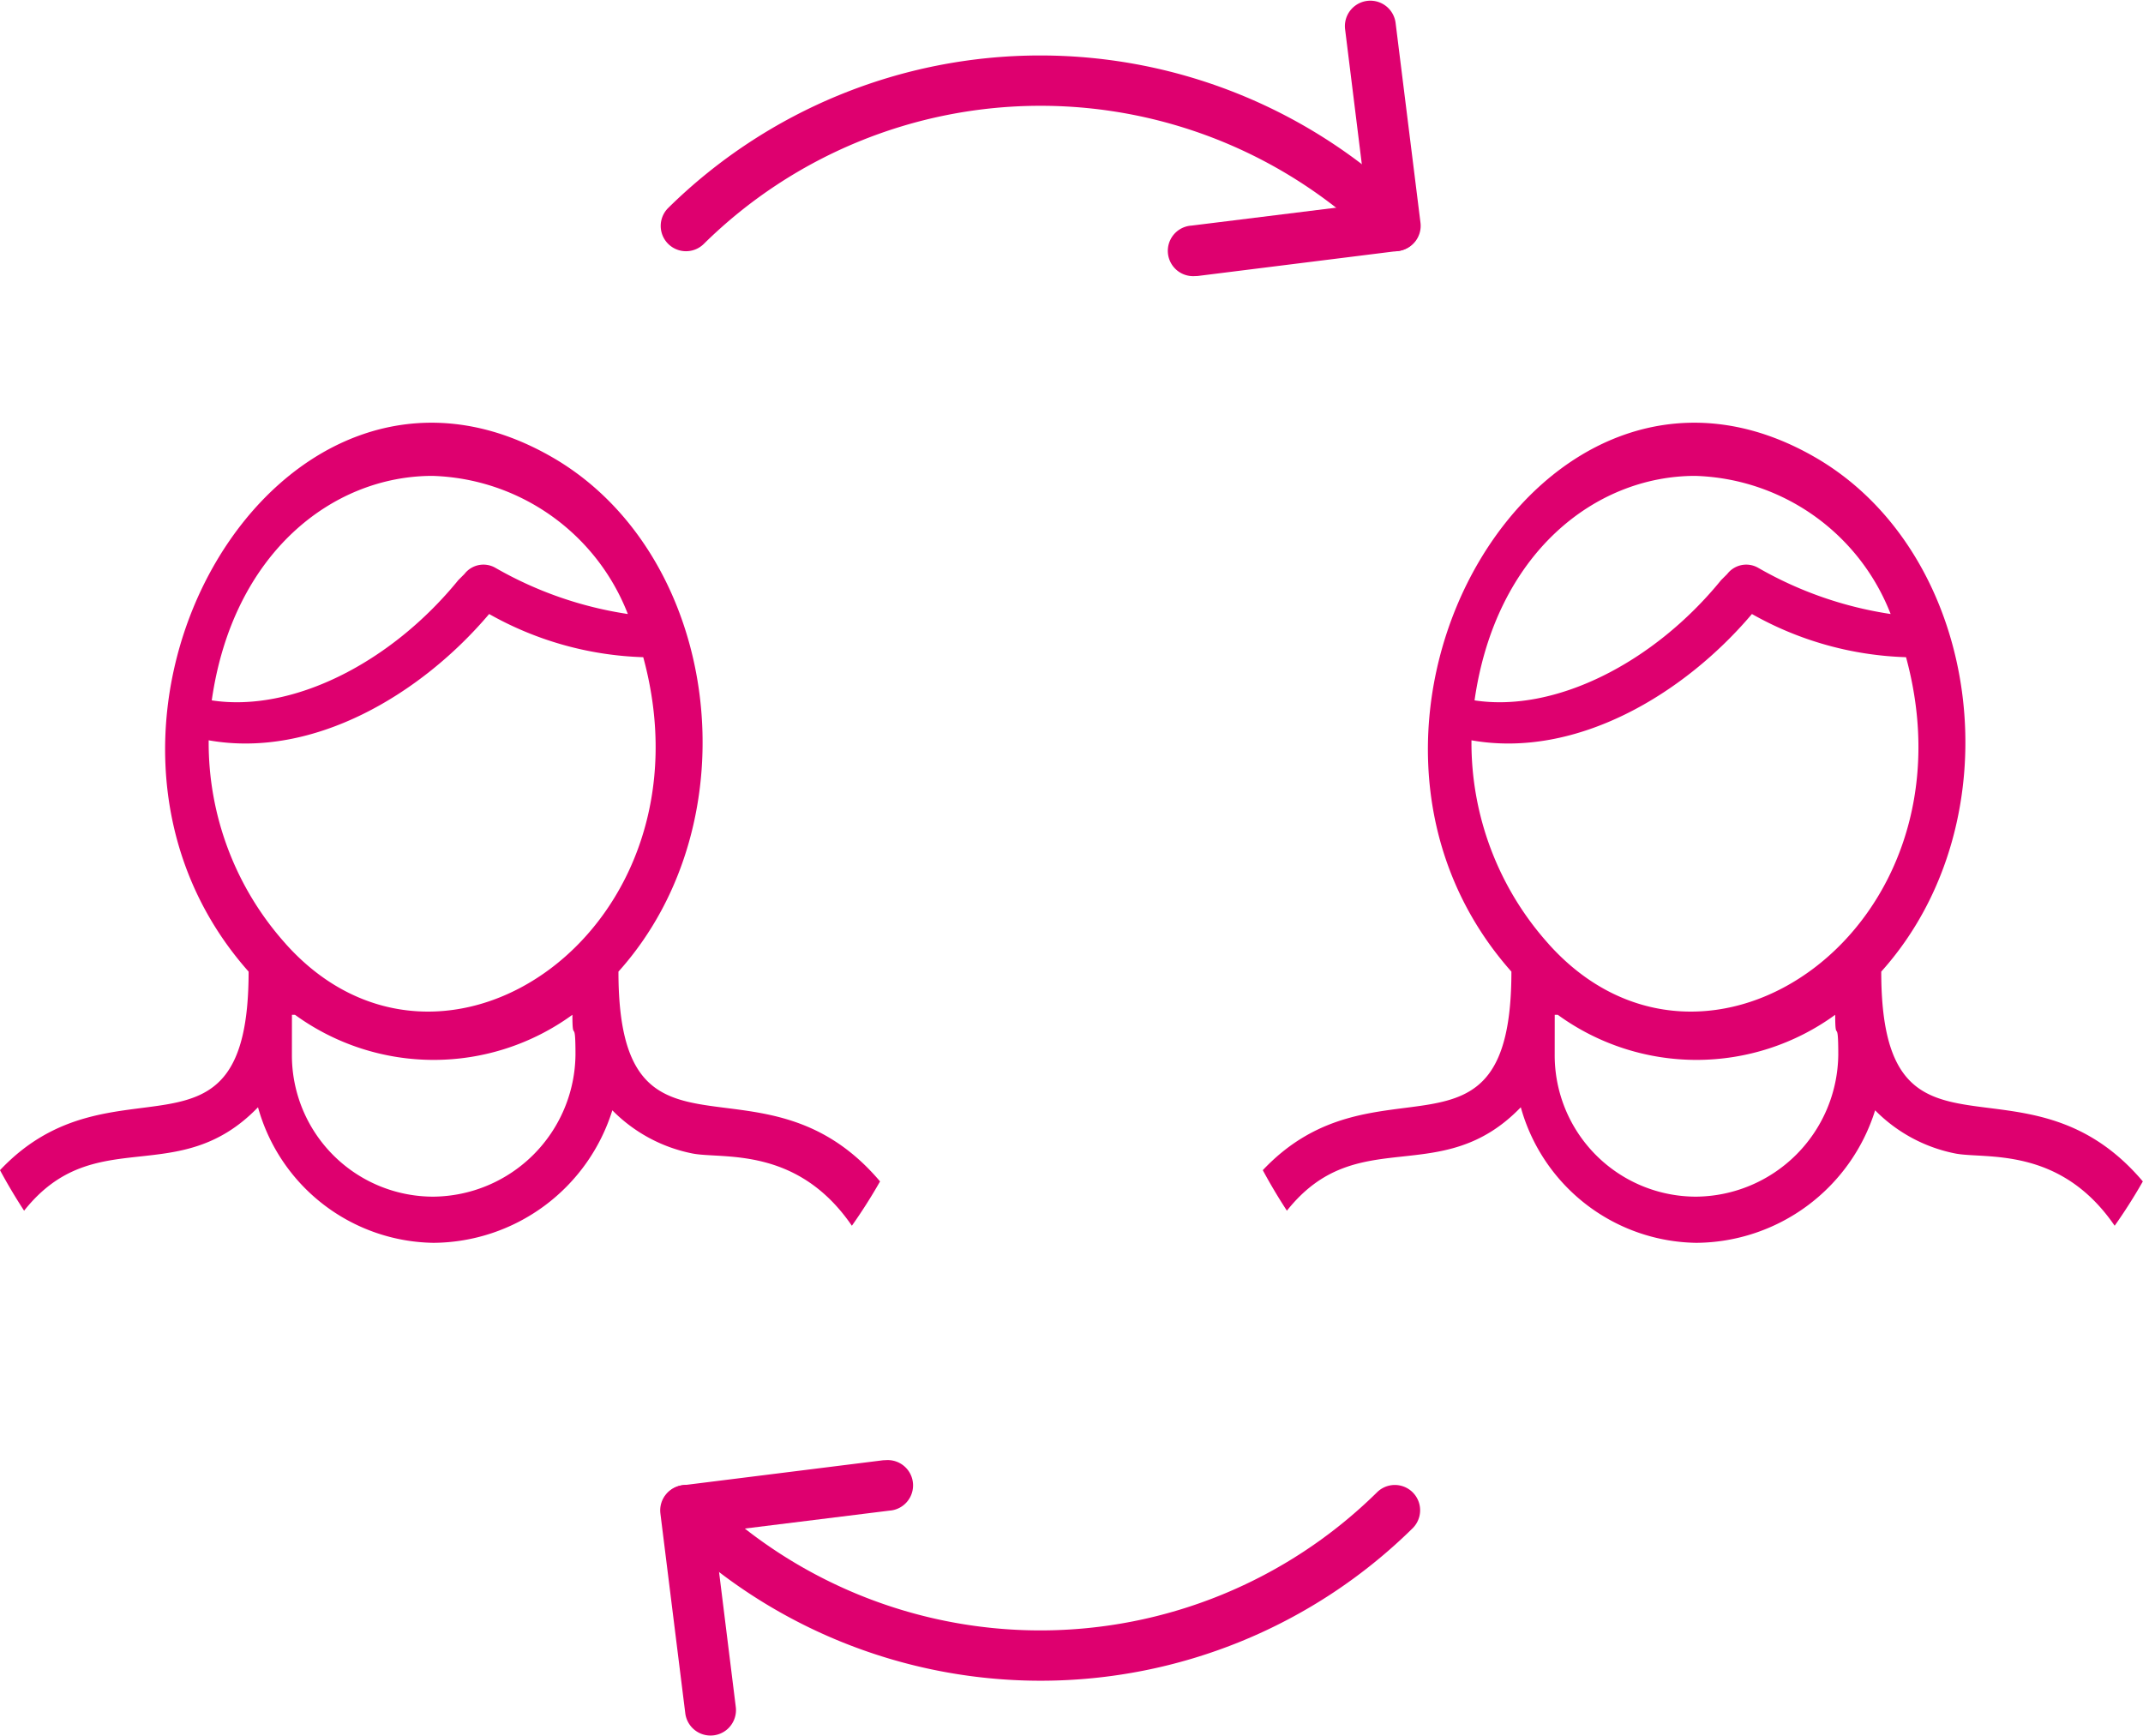 <svg xmlns="http://www.w3.org/2000/svg" width="54.305" height="43.993" viewBox="0 0 54.305 43.993">
  <g id="referrralChange" transform="translate(-478.269 -55.842)">
    <g id="Group_133" data-name="Group 133">
      <path id="Intersection_1" data-name="Intersection 1" d="M1134.807-1127.93c-2.034,2.107-4.135.363-5.927,2.621q-.327-.5-.611-1.027c2.882-3.056,6.3.287,6.3-5.031-5.546-6.249.781-17.183,7.81-12.965,4.139,2.5,5,9.138,1.562,12.965,0,5.474,3.627,1.771,6.629,5.316q-.331.582-.714,1.123c-1.394-2.035-3.291-1.682-4.04-1.831a3.914,3.914,0,0,1-2.03-1.094,4.782,4.782,0,0,1-4.53,3.358A4.686,4.686,0,0,1,1134.807-1127.93Zm.859-1.328a3.583,3.583,0,0,0,3.593,3.593,3.635,3.635,0,0,0,3.593-3.593c0-1.015-.078-.235-.078-1.015a5.977,5.977,0,0,1-7.03,0h-.077Zm-.157-2.812c3.983,4.451,10.934-.391,9.06-7.264a8.461,8.461,0,0,1-3.905-1.094c-1.718,2.03-4.452,3.671-7.107,3.2A7.626,7.626,0,0,0,1135.51-1132.07Zm-1.875-6.17c2.031.312,4.531-.937,6.249-3.047l.156-.156a.607.607,0,0,1,.781-.157,9.584,9.584,0,0,0,3.359,1.172,5.489,5.489,0,0,0-4.953-3.5C1136.689-1143.927,1134.168-1141.965,1133.635-1138.24Z" transform="translate(-650 1211.828)" fill="#de006f"/>
      <path id="Intersection_2" data-name="Intersection 2" d="M1134.807-1127.93c-2.034,2.107-4.135.363-5.927,2.621q-.327-.5-.611-1.027c2.882-3.056,6.3.287,6.3-5.031-5.546-6.249.781-17.183,7.81-12.965,4.139,2.5,5,9.138,1.562,12.965,0,5.474,3.627,1.771,6.629,5.316q-.331.582-.714,1.123c-1.394-2.035-3.291-1.682-4.04-1.831a3.914,3.914,0,0,1-2.03-1.094,4.782,4.782,0,0,1-4.53,3.358A4.686,4.686,0,0,1,1134.807-1127.93Zm.859-1.328a3.583,3.583,0,0,0,3.593,3.593,3.635,3.635,0,0,0,3.593-3.593c0-1.015-.078-.235-.078-1.015a5.977,5.977,0,0,1-7.03,0h-.077Zm-.157-2.812c3.983,4.451,10.934-.391,9.06-7.264a8.461,8.461,0,0,1-3.905-1.094c-1.718,2.03-4.452,3.671-7.107,3.2A7.626,7.626,0,0,0,1135.51-1132.07Zm-1.875-6.17c2.031.312,4.531-.937,6.249-3.047l.156-.156a.607.607,0,0,1,.781-.157,9.584,9.584,0,0,0,3.359,1.172,5.489,5.489,0,0,0-4.953-3.5C1136.689-1143.927,1134.168-1141.965,1133.635-1138.24Z" transform="translate(-618 1211.828)" fill="#de006f"/>
      <g id="Group_131" data-name="Group 131" transform="translate(2.538 3.288)">
        <path id="Path_188" data-name="Path 188" d="M46.012,23.457a.64.64,0,0,1-.427-.183,12.153,12.153,0,0,0-17.068,0,.64.64,0,1,1-.9-.913,13.433,13.433,0,0,1,18.852,0,.64.64,0,0,1-.461,1.1Z" transform="translate(465.048 35.461)" fill="#de006f"/>
        <path id="Path_189" data-name="Path 189" d="M58.237,22.2a.641.641,0,0,1-.077-1.28l4.438-.55-.55-4.438a.645.645,0,0,1,1.28-.158l.632,5.074a.64.64,0,0,1-.555.713l-5.091.636Z" transform="translate(447.767 37.35)" fill="#de006f"/>
      </g>
      <g id="Group_132" data-name="Group 132" transform="translate(495 92.842)">
        <path id="Path_188-2" data-name="Path 188" d="M28.066,18.513a.64.64,0,0,1,.427.183,12.153,12.153,0,0,0,17.068,0,.64.64,0,1,1,.9.913,13.433,13.433,0,0,1-18.852,0,.64.64,0,0,1,.461-1.1Z" transform="translate(-27.396 -17.885)" fill="#de006f"/>
        <path id="Path_189-2" data-name="Path 189" d="M63.284,15.2a.641.641,0,0,1,.077,1.28l-4.438.55.55,4.438a.645.645,0,0,1-1.28.158l-.632-5.074a.64.64,0,0,1,.555-.713l5.091-.636Z" transform="translate(-57.557 -15.203)" fill="#de006f"/>
      </g>
    </g>
  </g>
</svg>
